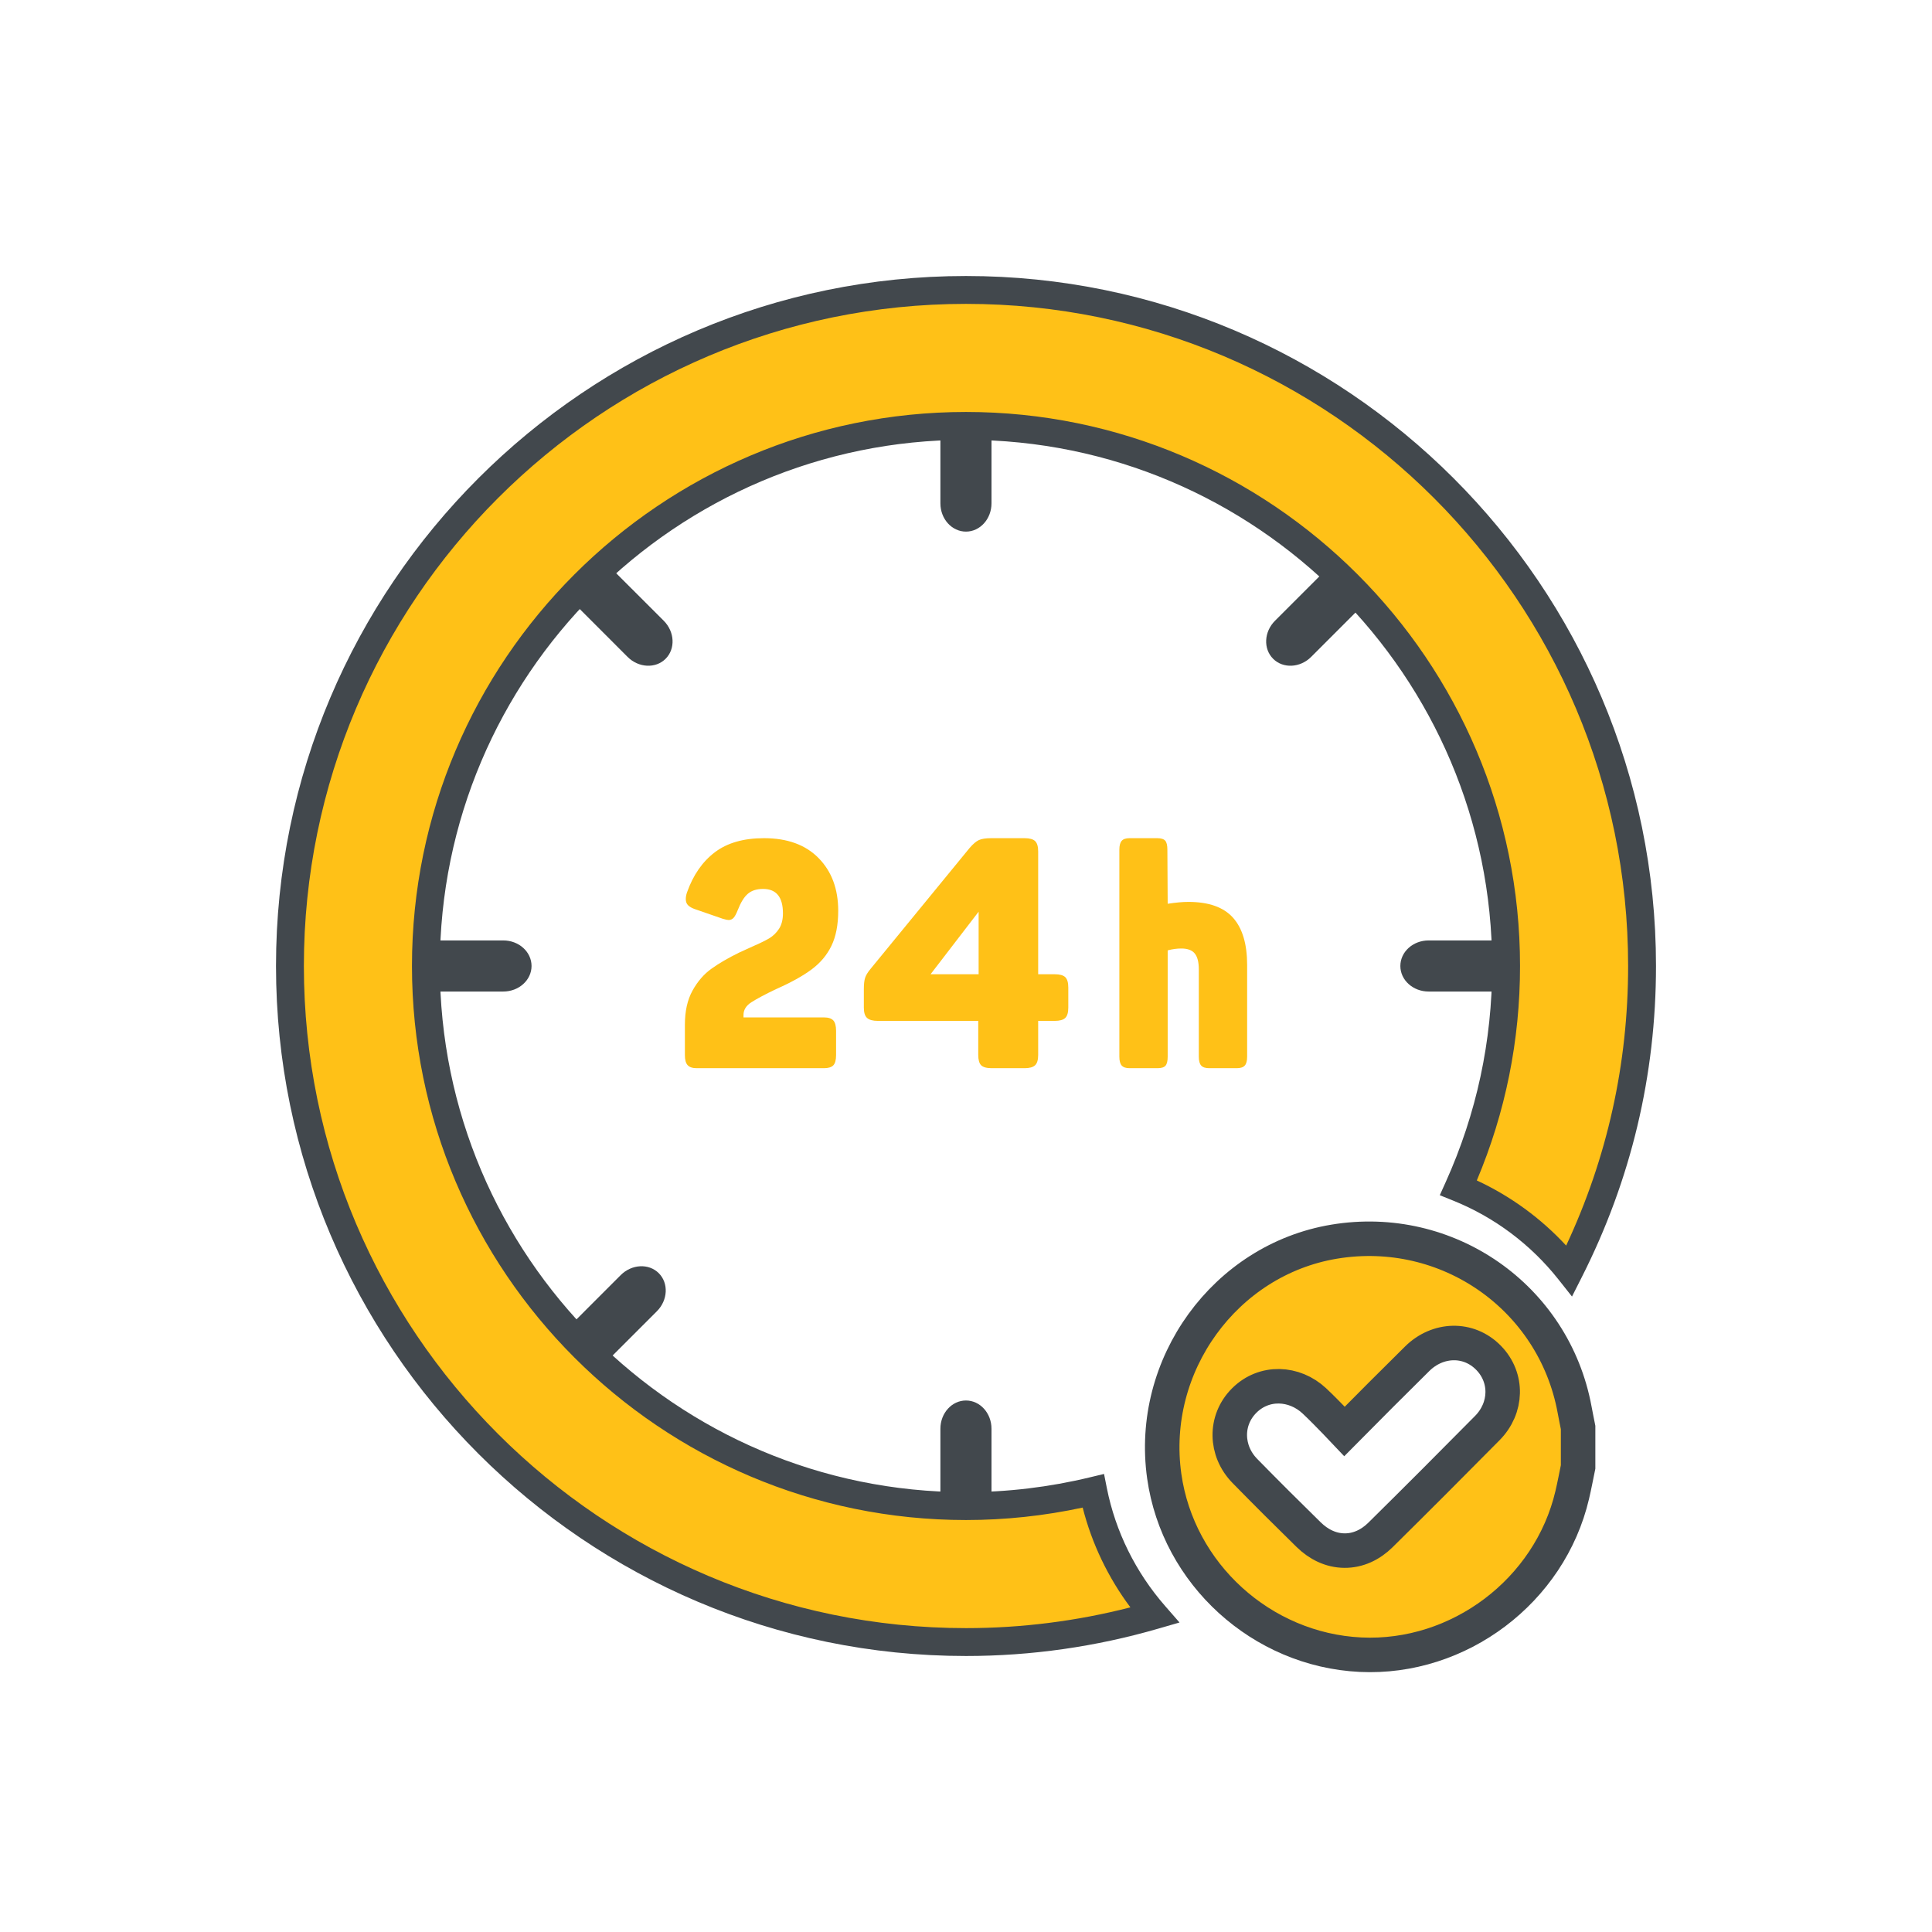 <svg width="56" height="56" viewBox="0 0 56 56" fill="none" xmlns="http://www.w3.org/2000/svg">
    <path d="M38.668 35.991C41.949 35.444 45.036 37.599 45.639 40.851C45.671 41.027 45.709 41.207 45.742 41.376V42.52C45.683 42.805 45.635 43.065 45.572 43.332C44.921 46.113 42.286 48.099 39.435 47.962C36.566 47.823 34.145 45.62 33.746 42.787C33.293 39.568 35.512 36.518 38.668 35.991ZM43.148 39.358C42.565 38.762 41.67 38.8 41.081 39.381C40.372 40.08 39.67 40.785 38.971 41.491C38.882 41.397 38.8 41.31 38.708 41.215C38.515 41.017 38.312 40.807 38.099 40.607C37.518 40.063 36.641 40.021 36.065 40.595C35.493 41.166 35.514 42.054 36.082 42.635C36.692 43.258 37.31 43.874 37.933 44.484C38.219 44.765 38.576 44.942 38.969 44.945C39.363 44.949 39.724 44.777 40.013 44.492C41.052 43.466 42.083 42.433 43.109 41.395C43.684 40.815 43.713 39.938 43.148 39.358Z" fill="#FFC117" stroke="#42484D"/>
    <path d="M19.931 30.874C19.878 30.816 19.852 30.719 19.852 30.585V29.702C19.852 29.309 19.925 28.98 20.073 28.713C20.22 28.447 20.403 28.235 20.622 28.079C20.84 27.922 21.106 27.768 21.419 27.614L21.799 27.44C22.012 27.348 22.176 27.268 22.291 27.201C22.406 27.133 22.502 27.041 22.578 26.925C22.655 26.808 22.694 26.658 22.694 26.474C22.694 26.002 22.502 25.766 22.118 25.766C21.935 25.766 21.789 25.812 21.68 25.904C21.57 25.996 21.472 26.155 21.383 26.382C21.342 26.487 21.302 26.56 21.264 26.603C21.225 26.646 21.177 26.667 21.118 26.667C21.088 26.667 21.032 26.655 20.949 26.631L20.126 26.346C20.043 26.315 19.981 26.278 19.94 26.235C19.899 26.192 19.878 26.134 19.878 26.06C19.878 25.999 19.89 25.935 19.913 25.867C20.091 25.365 20.359 24.977 20.719 24.704C21.079 24.431 21.554 24.295 22.145 24.295C22.823 24.295 23.352 24.488 23.729 24.874C24.107 25.26 24.296 25.769 24.296 26.401C24.296 26.805 24.231 27.142 24.101 27.412C23.971 27.682 23.778 27.912 23.521 28.102C23.265 28.292 22.921 28.482 22.49 28.672C22.171 28.825 21.935 28.951 21.782 29.049C21.628 29.147 21.551 29.27 21.551 29.417V29.49H23.88C24.01 29.49 24.101 29.52 24.154 29.578C24.207 29.636 24.234 29.736 24.234 29.877V30.585C24.234 30.726 24.207 30.824 24.154 30.879C24.101 30.934 24.01 30.962 23.88 30.962H20.197C20.073 30.962 19.984 30.933 19.931 30.874Z" fill="#FFC117"/>
    <path d="M28.439 30.877C28.383 30.821 28.355 30.721 28.355 30.577V29.591H25.445C25.299 29.591 25.195 29.562 25.133 29.506C25.07 29.45 25.039 29.35 25.039 29.206V28.671C25.039 28.527 25.051 28.417 25.076 28.342C25.1 28.267 25.153 28.179 25.237 28.079L28.106 24.577C28.203 24.464 28.291 24.389 28.371 24.351C28.451 24.314 28.57 24.295 28.73 24.295H29.697C29.842 24.295 29.944 24.323 30.003 24.379C30.062 24.436 30.092 24.536 30.092 24.68V28.239H30.57C30.715 28.239 30.818 28.267 30.877 28.323C30.935 28.379 30.965 28.48 30.965 28.623V29.206C30.965 29.35 30.935 29.45 30.877 29.506C30.818 29.562 30.715 29.591 30.57 29.591H30.092V30.577C30.092 30.721 30.062 30.821 30.003 30.877C29.944 30.933 29.842 30.962 29.697 30.962H28.751C28.598 30.962 28.494 30.933 28.439 30.877ZM28.366 28.239V26.426L26.973 28.239H28.366Z" fill="#FFC117"/>
    <path d="M32.513 30.885C32.468 30.834 32.445 30.748 32.445 30.628V24.628C32.445 24.508 32.468 24.423 32.513 24.372C32.558 24.32 32.634 24.295 32.741 24.295H33.542C33.654 24.295 33.732 24.319 33.774 24.367C33.816 24.415 33.837 24.502 33.837 24.628L33.846 26.196C34.082 26.16 34.282 26.142 34.445 26.142C35.035 26.142 35.467 26.295 35.74 26.601C36.013 26.907 36.149 27.364 36.149 27.971V30.628C36.149 30.748 36.127 30.834 36.081 30.885C36.036 30.936 35.958 30.962 35.845 30.962H35.052C34.94 30.962 34.861 30.936 34.816 30.885C34.771 30.834 34.748 30.748 34.748 30.628V28.097C34.748 27.887 34.709 27.733 34.63 27.637C34.552 27.541 34.422 27.493 34.242 27.493C34.113 27.493 33.981 27.511 33.846 27.547V30.628C33.846 30.754 33.825 30.841 33.782 30.89C33.74 30.938 33.663 30.962 33.55 30.962H32.741C32.634 30.962 32.558 30.936 32.513 30.885Z" fill="#FFC117"/>
    <path d="M27.999 15.409C27.59 15.409 27.258 15.042 27.258 14.59V12.524C27.258 12.072 27.59 11.705 27.999 11.705C28.407 11.705 28.739 12.072 28.739 12.524V14.59C28.739 15.042 28.407 15.409 27.999 15.409Z" fill="#42484D"/>
    <path d="M27.999 44.297C27.59 44.297 27.258 43.931 27.258 43.478V41.413C27.258 40.96 27.59 40.594 27.999 40.594C28.407 40.594 28.739 40.96 28.739 41.413V43.478C28.739 43.931 28.407 44.297 27.999 44.297Z" fill="#42484D"/>
    <path d="M15.407 28C15.407 28.408 15.04 28.74 14.588 28.74L12.522 28.74C12.07 28.74 11.703 28.408 11.703 28C11.703 27.59 12.07 27.259 12.522 27.259L14.588 27.259C15.04 27.259 15.407 27.59 15.407 28Z" fill="#42484D"/>
    <path d="M44.294 28C44.294 28.408 43.927 28.74 43.474 28.74L41.409 28.74C40.956 28.74 40.59 28.408 40.59 28C40.59 27.59 40.956 27.259 41.409 27.259L43.474 27.259C43.927 27.259 44.294 27.59 44.294 28Z" fill="#42484D"/>
    <path d="M19.095 36.904C19.384 37.193 19.36 37.687 19.04 38.007L17.579 39.468C17.259 39.788 16.765 39.812 16.476 39.523C16.187 39.234 16.212 38.74 16.532 38.42L17.992 36.959C18.312 36.64 18.806 36.615 19.095 36.904Z" fill="#42484D"/>
    <path d="M39.521 16.476C39.81 16.766 39.785 17.259 39.466 17.579L38.005 19.04C37.685 19.36 37.191 19.384 36.902 19.095C36.613 18.806 36.637 18.312 36.957 17.992L38.418 16.532C38.738 16.212 39.232 16.187 39.521 16.476Z" fill="#42484D"/>
    <path d="M16.674 16.476C16.385 16.766 16.41 17.259 16.73 17.579L18.19 19.04C18.51 19.36 19.004 19.384 19.293 19.095C19.582 18.806 19.558 18.312 19.238 17.992L17.777 16.532C17.457 16.212 16.964 16.187 16.674 16.476Z" fill="#42484D"/>
    <path d="M28.002 43.655C19.356 43.655 12.347 36.646 12.347 28C12.347 19.354 19.356 12.345 28.002 12.345C36.648 12.345 43.657 19.354 43.657 28C43.657 30.291 43.161 32.465 42.276 34.426C43.549 34.939 44.654 35.775 45.492 36.835C46.836 34.18 47.598 31.18 47.598 28C47.598 17.178 38.825 8.404 28.002 8.404C17.18 8.404 8.406 17.178 8.406 28C8.406 38.823 17.18 47.596 28.002 47.596C29.9 47.596 31.733 47.321 33.469 46.817C32.589 45.809 31.96 44.578 31.689 43.215C30.506 43.5 29.273 43.655 28.002 43.655Z" fill="#FFC117"/>
    <path d="M28 48C16.972 48 8 39.028 8 28C8 16.972 16.972 8 28 8C39.028 8 48 16.972 48 28C48 31.165 47.277 34.199 45.85 37.017L45.565 37.581L45.173 37.086C44.37 36.071 43.316 35.281 42.123 34.801L41.733 34.644L41.906 34.26C42.798 32.281 43.251 30.175 43.251 28C43.251 19.591 36.409 12.749 28 12.749C19.59 12.749 12.749 19.591 12.749 28C12.749 36.409 19.59 43.251 28 43.251C29.203 43.251 30.412 43.106 31.592 42.821L32.001 42.723L32.083 43.135C32.333 44.391 32.917 45.573 33.772 46.551L34.189 47.029L33.58 47.205C31.762 47.733 29.884 48 28 48ZM28 8.808C17.418 8.808 8.808 17.418 8.808 28C8.808 38.582 17.418 47.192 28 47.192C29.605 47.192 31.205 46.99 32.765 46.59C32.117 45.723 31.646 44.738 31.382 43.698C30.267 43.938 29.131 44.059 28 44.059C19.145 44.059 11.941 36.855 11.941 28C11.941 19.145 19.145 11.941 28 11.941C36.855 11.941 44.059 19.145 44.059 28C44.059 30.153 43.638 32.242 42.806 34.216C43.782 34.669 44.664 35.311 45.396 36.104C46.588 33.556 47.192 30.833 47.192 28C47.192 17.418 38.582 8.808 28 8.808Z" fill="#42484D"/>
</svg>
